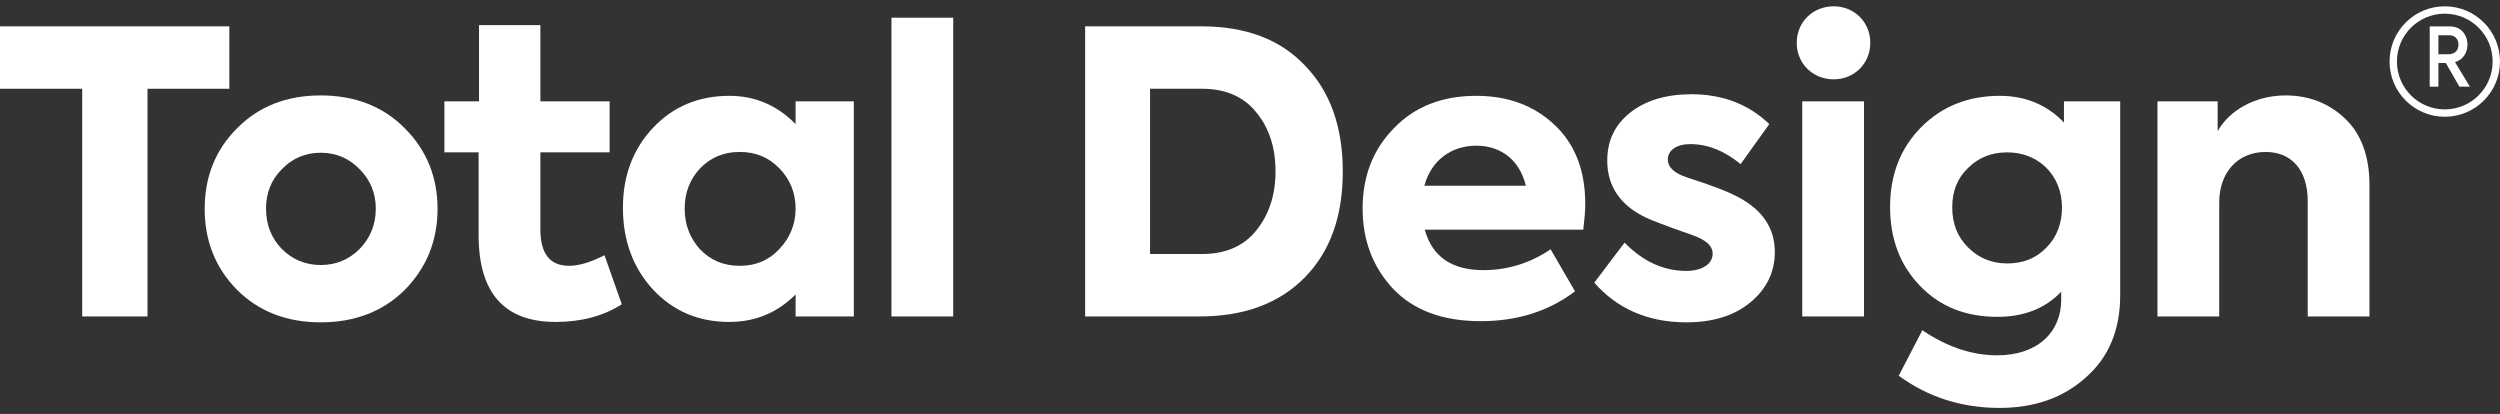 <svg width="151" height="25" viewBox="0 0 151 25" fill="none" xmlns="http://www.w3.org/2000/svg">
<rect x="0" y="0" width="151" height="25" fill="#333333" stroke="none"/>
<path d="M4.965 19.114H8.909V5.361H13.851V1.591H0V5.361H4.965V19.114Z" fill="white"/>
<path d="M19.372 19.469C21.439 19.469 23.149 18.805 24.456 17.501C25.763 16.173 26.428 14.537 26.428 12.617C26.428 10.696 25.763 9.06 24.456 7.756C23.149 6.428 21.439 5.764 19.372 5.764C17.305 5.764 15.618 6.428 14.311 7.756C13.005 9.06 12.363 10.696 12.363 12.617C12.363 14.537 13.005 16.173 14.311 17.501C15.618 18.805 17.305 19.469 19.372 19.469ZM22.698 12.593C22.698 13.565 22.365 14.371 21.724 15.035C21.082 15.675 20.298 16.007 19.372 16.007C18.445 16.007 17.661 15.675 17.02 15.035C16.378 14.371 16.069 13.565 16.069 12.593C16.069 11.668 16.378 10.862 17.02 10.222C17.661 9.558 18.445 9.226 19.372 9.226C20.298 9.226 21.082 9.558 21.724 10.222C22.365 10.862 22.698 11.668 22.698 12.593Z" fill="white"/>
<path d="M36.512 15.415C35.68 15.841 34.968 16.055 34.373 16.055C33.209 16.055 32.639 15.32 32.639 13.85V9.202H36.821V6.12H32.639V1.52H28.933V6.12H26.842V9.202H28.909V14.205C28.909 17.691 30.453 19.445 33.566 19.445C35.11 19.445 36.441 19.09 37.557 18.378L36.512 15.415Z" fill="white"/>
<path d="M48.054 7.495C46.938 6.357 45.607 5.788 44.039 5.788C42.21 5.788 40.666 6.428 39.454 7.708C38.242 8.989 37.625 10.601 37.625 12.545C37.625 14.514 38.219 16.15 39.43 17.477C40.642 18.782 42.186 19.445 44.039 19.445C45.607 19.445 46.938 18.9 48.054 17.786V19.114H51.571V6.12H48.054V7.495ZM41.355 12.593C41.355 11.644 41.664 10.838 42.281 10.174C42.923 9.51 43.707 9.178 44.681 9.178C45.655 9.178 46.439 9.51 47.08 10.174C47.722 10.838 48.054 11.644 48.054 12.593C48.054 13.541 47.722 14.348 47.08 15.035C46.439 15.723 45.655 16.055 44.681 16.055C43.707 16.055 42.923 15.723 42.281 15.059C41.664 14.371 41.355 13.565 41.355 12.593Z" fill="white"/>
<path d="M57.574 1.069H53.844V19.114H57.574V1.069Z" fill="white"/>
<path d="M72.432 19.114C75.141 19.114 77.255 18.331 78.799 16.766C80.344 15.201 81.104 13.067 81.104 10.364C81.104 7.661 80.344 5.527 78.823 3.962C77.326 2.373 75.236 1.591 72.551 1.591H65.542V19.114H72.432ZM69.463 5.361H72.599C74.024 5.361 75.117 5.835 75.877 6.783C76.661 7.732 77.041 8.918 77.041 10.34C77.041 11.763 76.661 12.948 75.877 13.921C75.117 14.869 74.024 15.343 72.599 15.343H69.463V5.361Z" fill="white"/>
<path d="M95.749 12.308C95.749 10.293 95.131 8.704 93.896 7.542C92.66 6.38 91.092 5.788 89.168 5.788C87.125 5.788 85.462 6.428 84.203 7.732C82.943 9.012 82.302 10.625 82.302 12.593C82.302 14.514 82.919 16.126 84.131 17.43C85.367 18.734 87.125 19.398 89.429 19.398C91.639 19.398 93.54 18.805 95.131 17.596L93.658 15.059C92.423 15.889 91.069 16.316 89.596 16.316C87.695 16.316 86.507 15.509 86.056 13.873H95.63C95.701 13.28 95.749 12.759 95.749 12.308ZM89.168 8.799C90.712 8.799 91.805 9.724 92.162 11.218H86.032C86.436 9.7 87.647 8.799 89.168 8.799Z" fill="white"/>
<path d="M101.853 19.469C103.469 19.469 104.752 19.066 105.726 18.26C106.7 17.454 107.199 16.434 107.199 15.225C107.199 13.778 106.462 12.688 104.989 11.905C104.324 11.55 103.302 11.17 101.901 10.72C101.117 10.459 100.737 10.103 100.737 9.629C100.737 9.084 101.259 8.704 102.091 8.704C103.136 8.704 104.158 9.107 105.132 9.913L106.866 7.495C105.607 6.286 104.039 5.693 102.162 5.693C100.618 5.693 99.382 6.072 98.456 6.807C97.529 7.542 97.078 8.514 97.078 9.7C97.078 11.241 97.862 12.403 99.406 13.138C99.691 13.28 100.261 13.494 101.093 13.802C101.924 14.087 102.447 14.276 102.637 14.371C103.184 14.632 103.445 14.94 103.445 15.32C103.445 15.96 102.78 16.363 101.853 16.363C100.475 16.363 99.24 15.794 98.123 14.656L96.294 17.074C97.695 18.663 99.549 19.469 101.853 19.469Z" fill="white"/>
<path d="M110.756 4.792C111.992 4.792 112.966 3.843 112.966 2.587C112.966 1.33 111.992 0.381 110.756 0.381C109.497 0.381 108.523 1.33 108.523 2.587C108.523 3.843 109.497 4.792 110.756 4.792ZM112.586 6.12H108.856V19.114H112.586V6.12Z" fill="white"/>
<path d="M124.663 7.4C123.641 6.333 122.334 5.788 120.79 5.788C118.913 5.788 117.321 6.404 116.062 7.661C114.803 8.918 114.161 10.53 114.161 12.498C114.161 14.419 114.755 16.007 115.967 17.264C117.179 18.521 118.723 19.137 120.647 19.137C122.239 19.137 123.522 18.639 124.496 17.62V18.118C124.496 20.038 123.095 21.461 120.624 21.461C119.127 21.461 117.606 20.963 116.11 19.944L114.684 22.694C116.466 23.998 118.509 24.638 120.766 24.638C122.881 24.638 124.639 24.022 125.993 22.789C127.371 21.58 128.06 19.92 128.06 17.833V6.12H124.663V7.4ZM124.544 12.522C124.544 13.494 124.235 14.324 123.593 14.964C122.976 15.604 122.192 15.912 121.241 15.912C120.291 15.912 119.507 15.581 118.866 14.94C118.224 14.3 117.915 13.494 117.915 12.522C117.915 11.55 118.224 10.767 118.866 10.15C119.507 9.51 120.291 9.202 121.241 9.202C123.142 9.202 124.544 10.601 124.544 12.522Z" fill="white"/>
<path d="M134.041 19.114V12.237C134.041 10.411 135.157 9.178 136.844 9.178C138.389 9.178 139.386 10.245 139.386 12.142V19.114H143.116V11.17C143.116 9.439 142.617 8.088 141.643 7.163C140.669 6.238 139.458 5.764 138.056 5.764C136.179 5.764 134.635 6.689 133.946 7.922V6.12H130.311V19.114H134.041Z" fill="white"/>
<path d="M149.181 5.233L148.282 3.751C148.77 3.608 149.035 3.18 149.035 2.702C149.035 2.397 148.939 2.136 148.752 1.919C148.565 1.703 148.296 1.594 147.945 1.594H146.755V5.233H147.279V3.805H147.726L148.547 5.233H149.181ZM147.945 2.131C148.292 2.131 148.492 2.377 148.492 2.697C148.492 3.027 148.287 3.278 147.863 3.278H147.279V2.131H147.945Z" fill="white"/>
<path fill-rule="evenodd" clip-rule="evenodd" d="M147.665 6.607C149.261 6.607 150.555 5.313 150.555 3.717C150.555 2.12 149.261 0.826 147.665 0.826C146.068 0.826 144.774 2.12 144.774 3.717C144.774 5.313 146.068 6.607 147.665 6.607ZM147.665 7.052C149.507 7.052 151 5.559 151 3.717C151 1.875 149.507 0.381 147.665 0.381C145.823 0.381 144.329 1.875 144.329 3.717C144.329 5.559 145.823 7.052 147.665 7.052Z" fill="white"/>
</svg>
